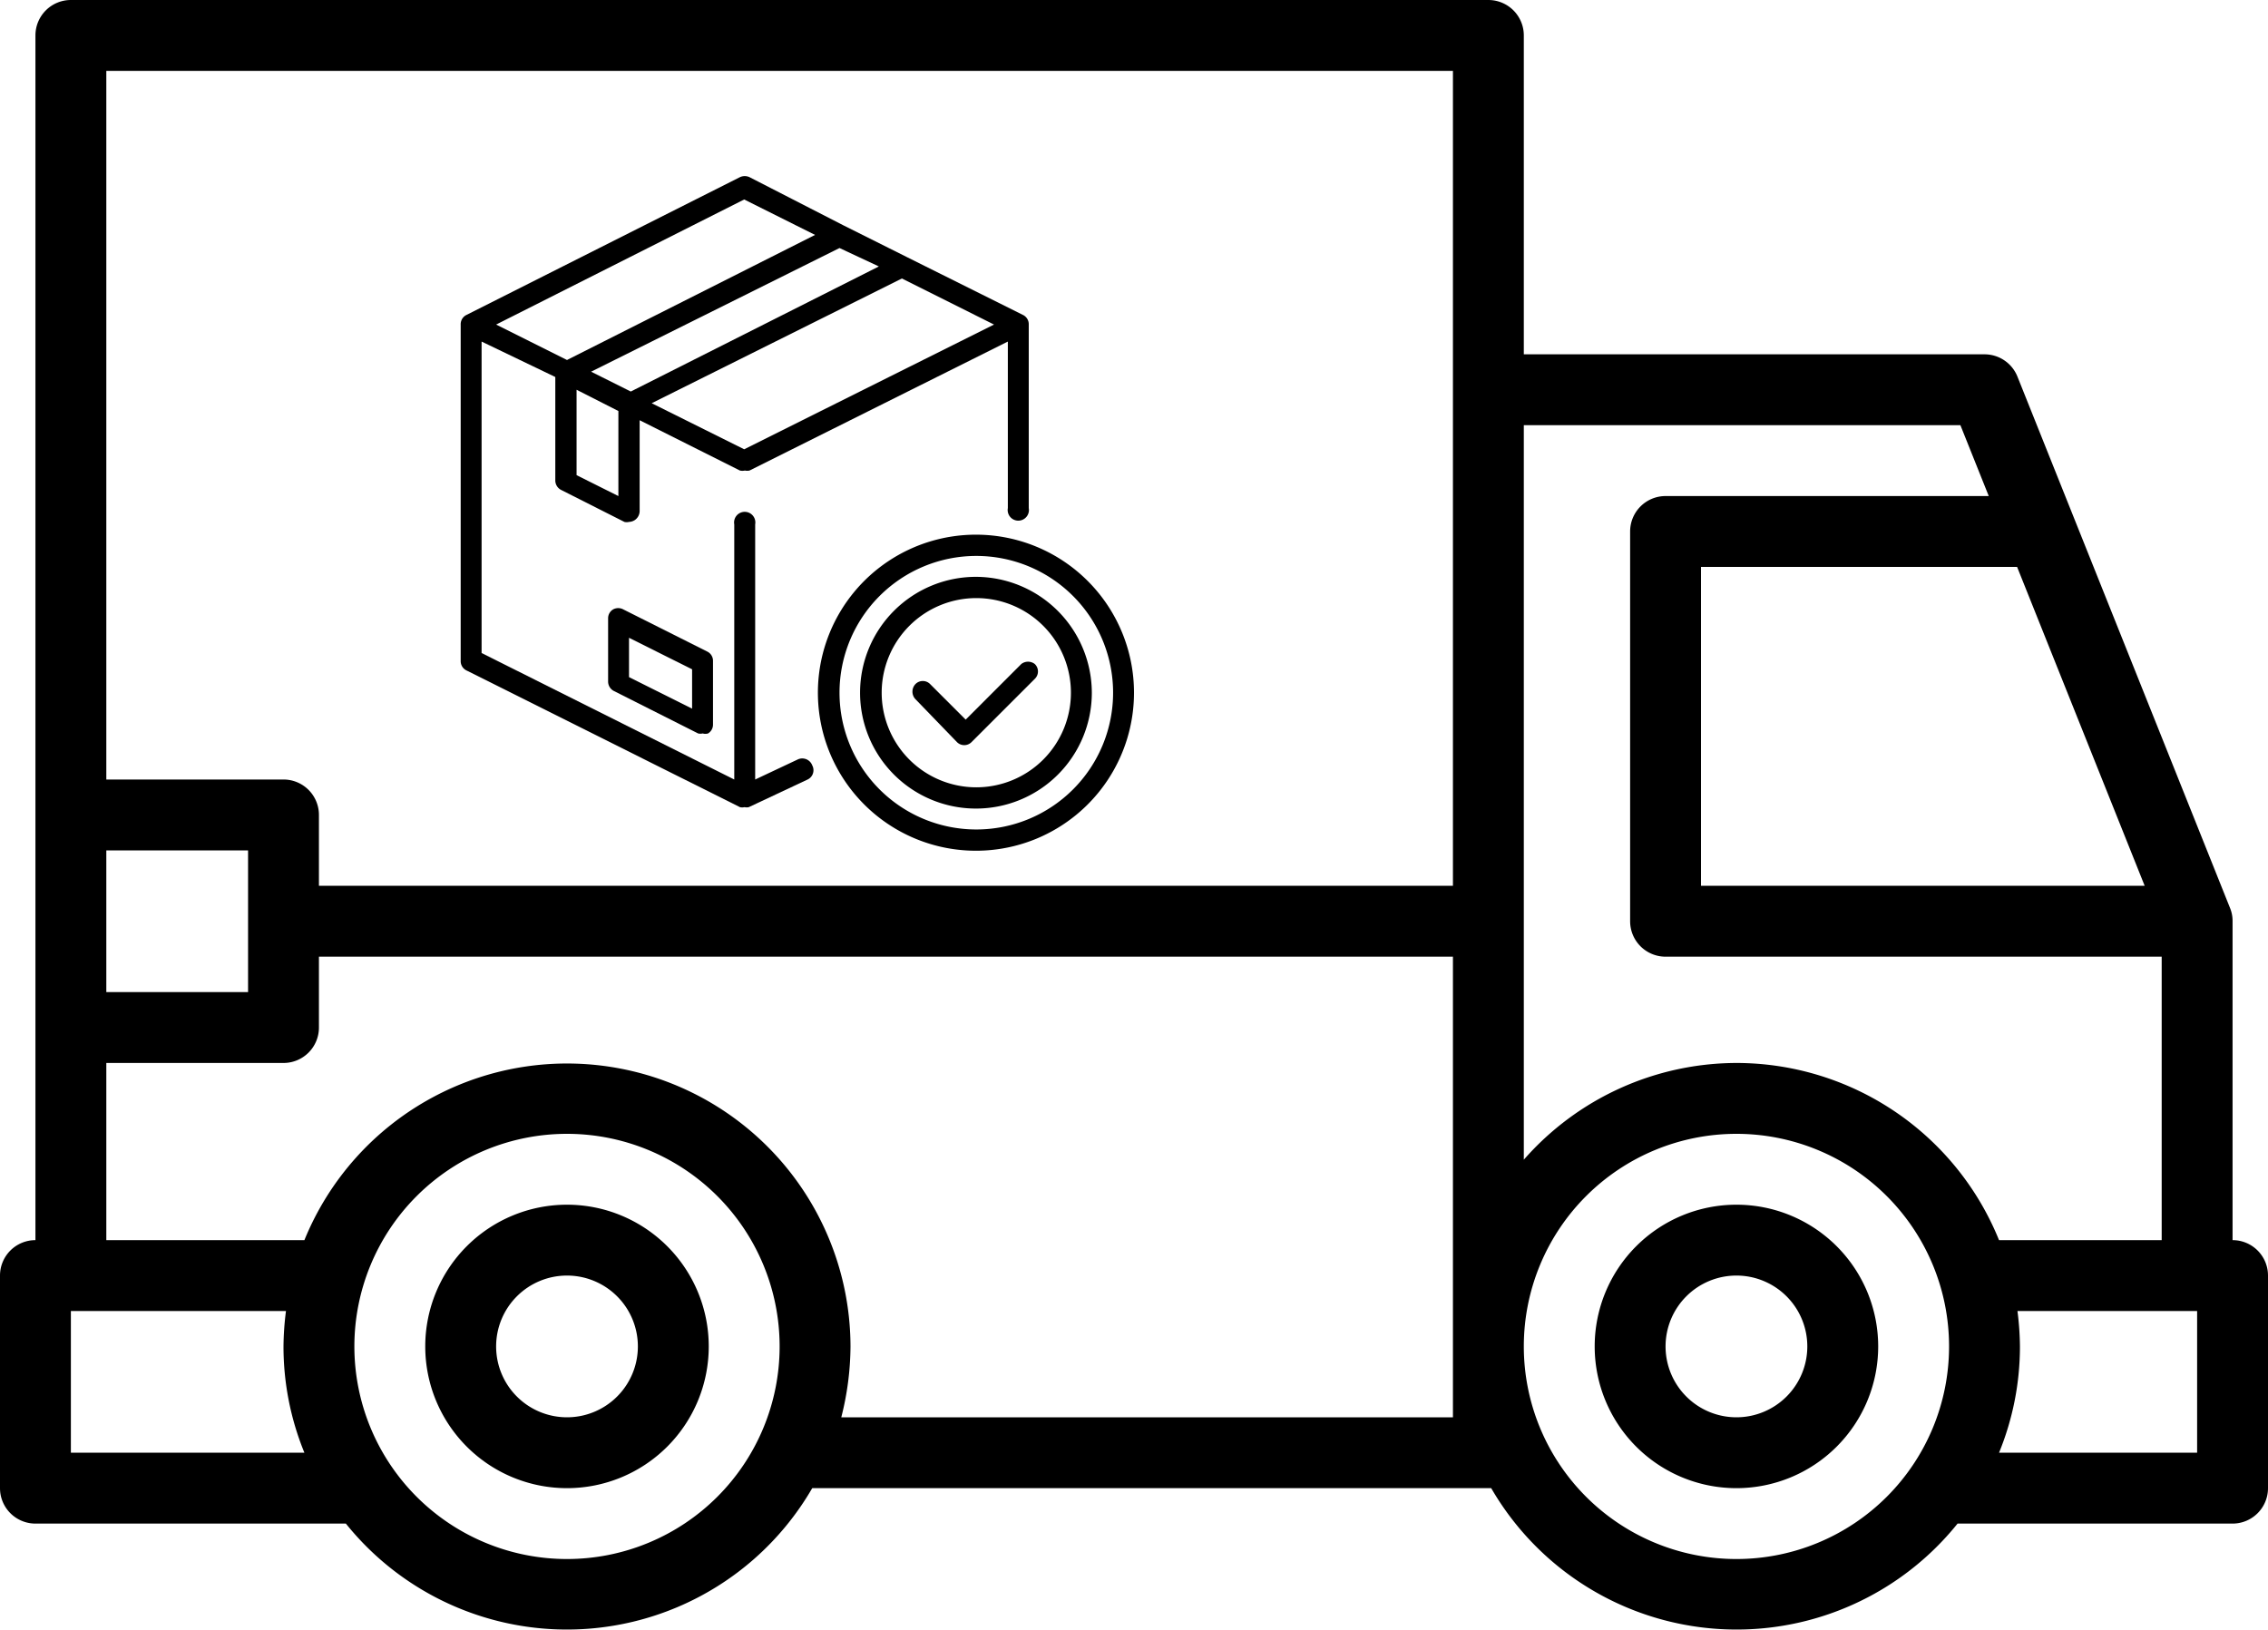 <svg xmlns="http://www.w3.org/2000/svg" viewBox="0 0 64 46"><g id="Layer_2" data-name="Layer 2"><g id="Layer_1-2" data-name="Layer 1"><g id="Delivery_Truck" data-name="Delivery Truck"><path d="M22.52,21.43,21.31,22V14.8a.3.3,0,1,0-.59,0V22l-7.13-3.57V9.64l2.08,1v2.93a.3.3,0,0,0,.17.26l1.78.9a.28.28,0,0,0,.13,0,.33.33,0,0,0,.16-.05.31.31,0,0,0,.14-.25V11.86l2.83,1.42a.32.32,0,0,0,.14,0,.31.31,0,0,0,.13,0l7.29-3.64v4.7a.3.3,0,1,0,.59,0V9.16a.29.29,0,0,0-.16-.27L25.6,7.26l-1.78-.89L21.15,5a.32.32,0,0,0-.27,0L13.16,8.89a.29.29,0,0,0-.16.27v9.5a.29.29,0,0,0,.16.26l7.72,3.86h0a.28.28,0,0,0,.13,0,.27.27,0,0,0,.12,0h0L22.79,22a.29.29,0,0,0,.13-.4A.3.3,0,0,0,22.52,21.43ZM17.45,14l-1.18-.59V11l1.18.6ZM21,12.68l-2.61-1.3,7.06-3.52,2.6,1.3ZM24.8,7.52l-7,3.53-1.12-.56L23.69,7ZM21,5.63l2,1-7,3.53-2-1Z"/><path d="M17.59,17.2a.3.3,0,0,0-.29,0,.29.29,0,0,0-.14.25v1.78a.3.3,0,0,0,.16.27L19.7,20.7a.28.28,0,0,0,.13,0,.26.26,0,0,0,.15,0,.29.29,0,0,0,.14-.25V18.66a.29.29,0,0,0-.16-.27ZM19.53,20l-1.78-.89V18l1.78.89Z"/><path d="M27.55,15.09A4.46,4.46,0,1,0,32,19.55,4.46,4.46,0,0,0,27.55,15.09Zm0,8.32a3.86,3.86,0,1,1,3.86-3.86A3.86,3.86,0,0,1,27.55,23.41Z"/><path d="M27.55,16.28a3.27,3.27,0,1,0,3.26,3.27A3.28,3.28,0,0,0,27.55,16.28Zm0,5.94a2.67,2.67,0,1,1,2.67-2.67A2.67,2.67,0,0,1,27.55,22.22Z"/><path d="M28.82,18.74l-1.57,1.57-1-1a.29.29,0,0,0-.42,0,.31.31,0,0,0,0,.42L27,20.94a.29.29,0,0,0,.42,0l1.78-1.78a.29.29,0,0,0,0-.42A.31.31,0,0,0,28.82,18.74Z"/><path d="M63,35V26a.94.94,0,0,0-.07-.37l-6-15A1,1,0,0,0,56,10H43V1a1,1,0,0,0-1-1H2A1,1,0,0,0,1,1V35a1,1,0,0,0-1,1v6a1,1,0,0,0,1,1H9.76a8,8,0,0,0,13.16-1H42.08a8,8,0,0,0,13.16,1H63a1,1,0,0,0,1-1V36A1,1,0,0,0,63,35ZM3,24H7v4H3ZM2,41V37H8.07A8.26,8.26,0,0,0,8,38a7.9,7.9,0,0,0,.59,3Zm14,3a6,6,0,1,1,6-6A6,6,0,0,1,16,44Zm25-4H23.74A8.24,8.24,0,0,0,24,38,8,8,0,0,0,8.59,35H3V30H8a1,1,0,0,0,1-1V27H41Zm0-15H9V23a1,1,0,0,0-1-1H3V2H16.93S17,2,17,2h.07c.78,0,1.56,0,2.33,0H25V2h.1c.59,0,1.18,0,1.76,0l.08,0L27,2V2H41Zm15.92-9,3.6,9H48V16ZM49,44a6,6,0,1,1,6-6A6,6,0,0,1,49,44Zm0-14a8,8,0,0,0-6,2.73V12H55.32l.8,2H47a1,1,0,0,0-1,1V26a1,1,0,0,0,1,1H61v8H56.41A8,8,0,0,0,49,30ZM62,41H56.41A7.9,7.9,0,0,0,57,38a8.26,8.26,0,0,0-.07-1H62Z"/><path d="M16,34a4,4,0,1,0,4,4A4,4,0,0,0,16,34Zm0,6a2,2,0,1,1,2-2A2,2,0,0,1,16,40Z"/><path d="M49,34a4,4,0,1,0,4,4A4,4,0,0,0,49,34Zm0,6a2,2,0,1,1,2-2A2,2,0,0,1,49,40Z"/></g></g></g></svg>